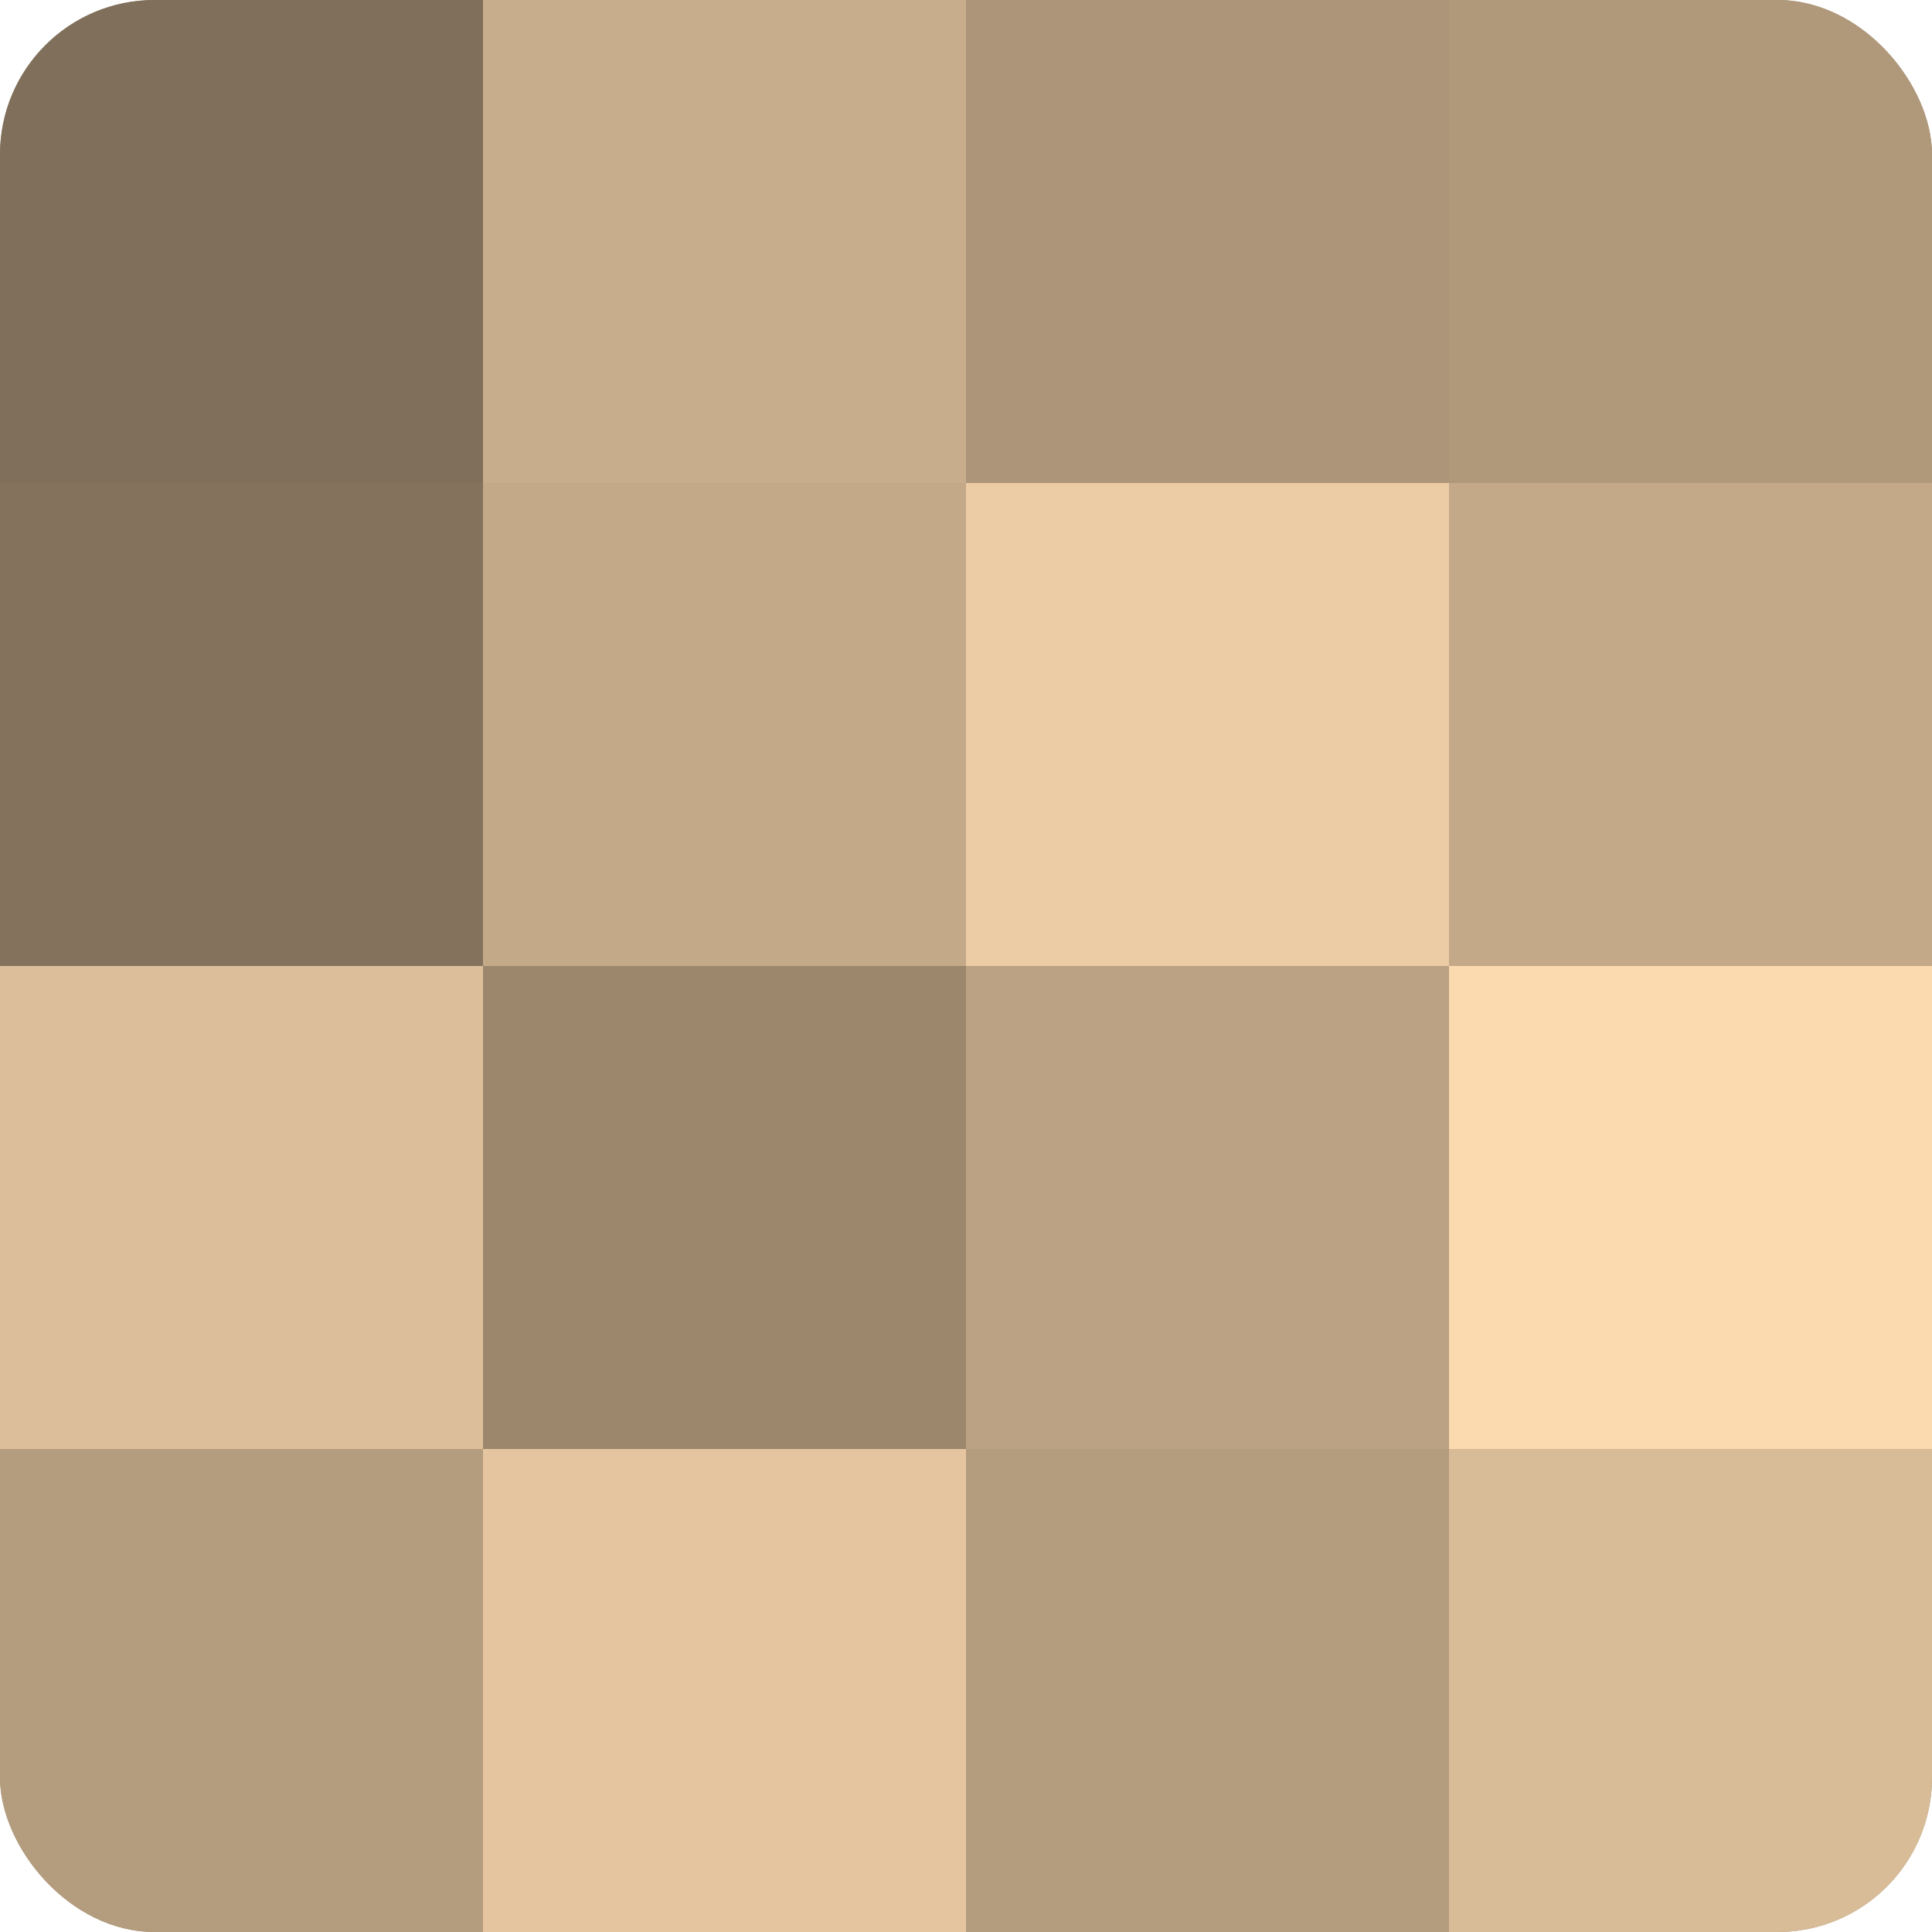 <?xml version="1.0" encoding="UTF-8"?>
<svg xmlns="http://www.w3.org/2000/svg" width="80" height="80" viewBox="0 0 100 100" preserveAspectRatio="xMidYMid meet"><defs><clipPath id="c" width="100" height="100"><rect width="100" height="100" rx="8" ry="8"/></clipPath></defs><g clip-path="url(#c)"><rect width="100" height="100" fill="#a08a70"/><rect width="25" height="25" fill="#806f5a"/><rect y="25" width="25" height="25" fill="#84725d"/><rect y="50" width="25" height="25" fill="#dcbe9a"/><rect y="75" width="25" height="25" fill="#b49c7e"/><rect x="25" width="25" height="25" fill="#c8ad8c"/><rect x="25" y="25" width="25" height="25" fill="#c4a989"/><rect x="25" y="50" width="25" height="25" fill="#9c876d"/><rect x="25" y="75" width="25" height="25" fill="#e4c59f"/><rect x="50" width="25" height="25" fill="#ac9578"/><rect x="50" y="25" width="25" height="25" fill="#eccca5"/><rect x="50" y="50" width="25" height="25" fill="#bca284"/><rect x="50" y="75" width="25" height="25" fill="#b49c7e"/><rect x="75" width="25" height="25" fill="#b0987b"/><rect x="75" y="25" width="25" height="25" fill="#c4a989"/><rect x="75" y="50" width="25" height="25" fill="#fcdab0"/><rect x="75" y="75" width="25" height="25" fill="#d8bb97"/></g></svg>
